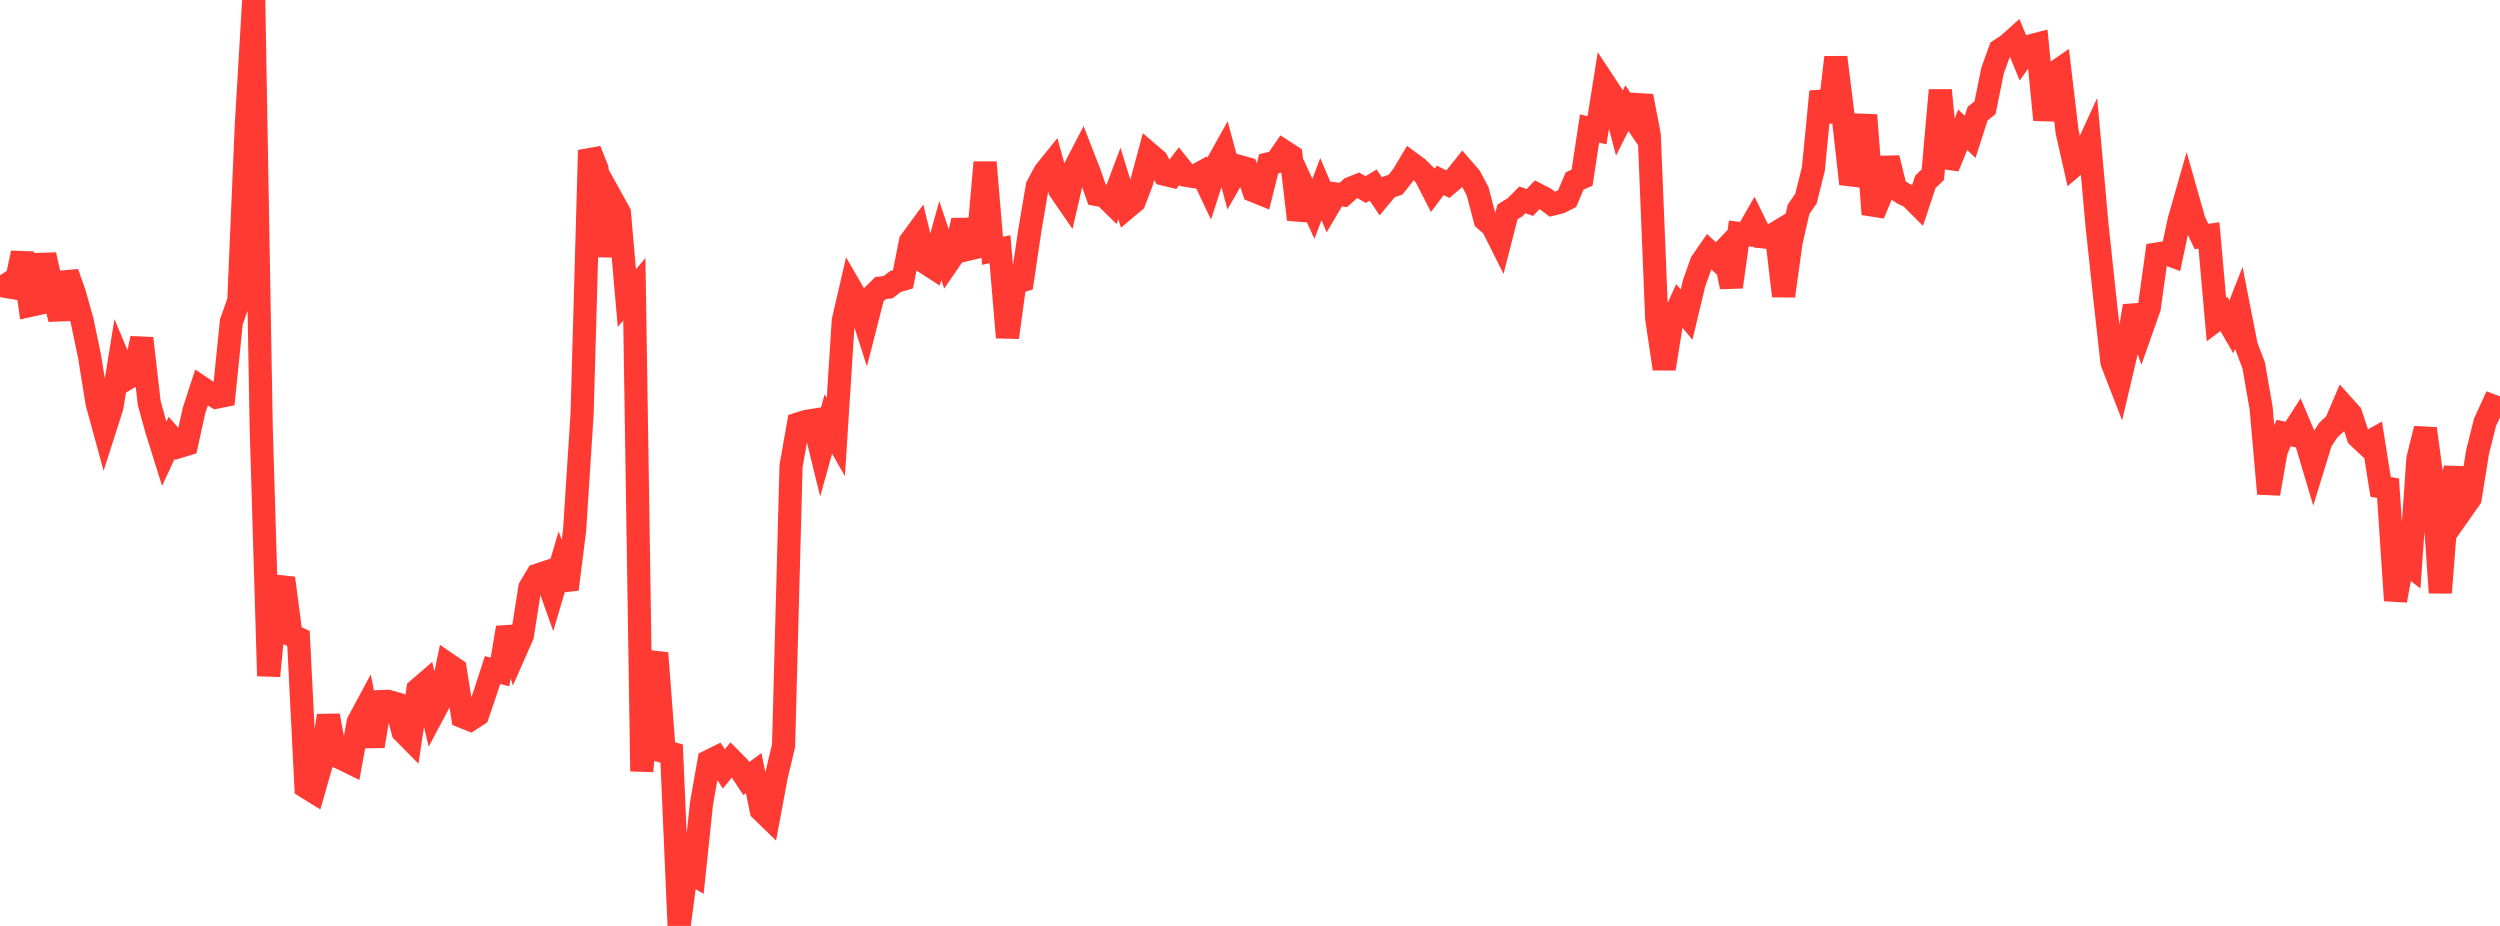 <?xml version="1.0" standalone="no"?>
<!DOCTYPE svg PUBLIC "-//W3C//DTD SVG 1.1//EN" "http://www.w3.org/Graphics/SVG/1.1/DTD/svg11.dtd">

<svg width="135" height="50" viewBox="0 0 135 50" preserveAspectRatio="none" 
  xmlns="http://www.w3.org/2000/svg"
  xmlns:xlink="http://www.w3.org/1999/xlink">


<polyline points="0.0, 14.865 0.403, 15.48 0.806, 15.547 1.209, 13.662 1.612, 16.494 2.015, 16.405 2.418, 13.757 2.821, 15.585 3.224, 17.237 3.627, 14.732 4.03, 15.88 4.433, 17.318 4.836, 19.247 5.239, 21.757 5.642, 23.228 6.045, 21.968 6.448, 19.485 6.851, 20.446 7.254, 20.205 7.657, 18.27 8.06, 21.776 8.463, 23.225 8.866, 24.512 9.269, 23.645 9.672, 24.114 10.075, 23.992 10.478, 22.165 10.881, 20.932 11.284, 21.203 11.687, 21.447 12.09, 21.366 12.493, 17.382 12.896, 16.243 13.299, 6.802 13.701, 0.0 14.104, 23.025 14.507, 36.501 14.91, 32.323 15.313, 31.221 15.716, 34.289 16.119, 34.477 16.522, 42.494 16.925, 42.744 17.328, 41.339 17.731, 38.643 18.134, 40.813 18.537, 40.995 18.94, 41.193 19.343, 38.997 19.746, 38.248 20.149, 40.292 20.552, 37.887 20.955, 37.871 21.358, 37.988 21.761, 39.507 22.164, 39.914 22.567, 37.238 22.97, 36.89 23.373, 38.568 23.776, 37.808 24.179, 35.867 24.582, 36.143 24.985, 38.699 25.388, 38.862 25.791, 38.604 26.194, 37.424 26.597, 36.182 27.0, 36.287 27.403, 33.89 27.806, 35.225 28.209, 34.31 28.612, 31.736 29.015, 31.06 29.418, 30.926 29.821, 32.061 30.224, 30.701 30.627, 31.822 31.03, 28.619 31.433, 22.347 31.836, 8.113 32.239, 9.12 32.642, 13.833 33.045, 10.767 33.448, 11.495 33.851, 16.098 34.254, 15.618 34.657, 41.65 35.06, 36.547 35.463, 35.268 35.866, 40.586 36.269, 40.687 36.672, 50.0 37.075, 46.987 37.478, 47.23 37.881, 43.395 38.284, 41.108 38.687, 40.908 39.09, 41.523 39.493, 41.021 39.896, 41.429 40.299, 42.041 40.701, 41.746 41.104, 43.742 41.507, 44.133 41.91, 41.964 42.313, 40.262 42.716, 25.168 43.119, 22.887 43.522, 22.758 43.925, 22.695 44.328, 24.344 44.731, 22.899 45.134, 23.601 45.537, 17.319 45.94, 15.576 46.343, 16.271 46.746, 17.53 47.149, 15.95 47.552, 15.554 47.955, 15.509 48.358, 15.2 48.761, 15.082 49.164, 13.046 49.567, 12.497 49.97, 14.176 50.373, 14.437 50.776, 12.992 51.179, 14.198 51.582, 13.611 51.985, 11.911 52.388, 13.431 52.791, 13.335 53.194, 8.765 53.597, 13.543 54.0, 13.458 54.403, 18.222 54.806, 15.273 55.209, 15.15 55.612, 12.432 56.015, 10.057 56.418, 9.302 56.821, 8.799 57.224, 10.255 57.627, 10.842 58.03, 9.101 58.433, 8.322 58.836, 9.358 59.239, 10.509 59.642, 10.583 60.045, 10.978 60.448, 9.906 60.851, 11.211 61.254, 10.873 61.657, 9.809 62.06, 8.311 62.463, 8.655 62.866, 9.404 63.269, 9.501 63.672, 8.969 64.075, 9.472 64.478, 9.537 64.881, 9.315 65.284, 10.167 65.687, 8.918 66.09, 8.194 66.493, 9.687 66.896, 8.985 67.299, 9.097 67.701, 10.301 68.104, 10.464 68.507, 8.845 68.91, 8.75 69.313, 8.164 69.716, 8.425 70.119, 11.854 70.522, 10.4 70.925, 11.279 71.328, 10.212 71.731, 11.161 72.134, 10.474 72.537, 10.527 72.94, 10.17 73.343, 10.007 73.746, 10.236 74.149, 9.994 74.552, 10.591 74.955, 10.108 75.358, 9.972 75.761, 9.462 76.164, 8.786 76.567, 9.083 76.97, 9.487 77.373, 10.275 77.776, 9.739 78.179, 9.946 78.582, 9.606 78.985, 9.103 79.388, 9.568 79.791, 10.331 80.194, 11.864 80.597, 12.215 81.0, 13.018 81.403, 11.446 81.806, 11.196 82.209, 10.79 82.612, 10.936 83.015, 10.511 83.418, 10.718 83.821, 11.023 84.224, 10.923 84.627, 10.725 85.03, 9.773 85.433, 9.593 85.836, 6.939 86.239, 7.033 86.642, 4.505 87.045, 5.117 87.448, 6.646 87.851, 5.84 88.254, 6.434 88.657, 5.192 89.06, 7.302 89.463, 17.203 89.866, 19.913 90.269, 17.391 90.672, 16.505 91.075, 16.99 91.478, 15.308 91.881, 14.165 92.284, 13.583 92.687, 13.955 93.09, 13.532 93.493, 15.494 93.896, 12.607 94.299, 12.66 94.701, 11.957 95.104, 12.78 95.507, 12.82 95.91, 12.576 96.313, 15.983 96.716, 13.092 97.119, 11.311 97.522, 10.723 97.925, 9.11 98.328, 4.942 98.731, 6.575 99.134, 3.097 99.537, 6.334 99.94, 9.929 100.343, 8.801 100.746, 6.216 101.149, 11.564 101.552, 10.592 101.955, 8.533 102.358, 10.175 102.761, 10.443 103.164, 10.636 103.567, 11.039 103.97, 9.821 104.373, 9.431 104.776, 4.872 105.179, 9.025 105.582, 8.031 105.985, 7.005 106.388, 7.389 106.791, 6.138 107.194, 5.813 107.597, 3.815 108.0, 2.701 108.403, 2.439 108.806, 2.08 109.209, 3.059 109.612, 2.487 110.015, 2.383 110.418, 6.469 110.821, 4.025 111.224, 3.746 111.627, 7.133 112.03, 8.91 112.433, 8.567 112.836, 7.687 113.239, 12.157 113.642, 15.933 114.045, 19.558 114.448, 20.597 114.851, 18.888 115.254, 16.525 115.657, 17.764 116.06, 16.625 116.463, 13.719 116.866, 13.653 117.269, 13.802 117.672, 11.904 118.075, 10.495 118.478, 11.916 118.881, 12.772 119.284, 12.713 119.687, 17.257 120.09, 16.953 120.493, 17.649 120.896, 16.629 121.299, 18.683 121.701, 19.734 122.104, 22.062 122.507, 26.66 122.91, 24.361 123.313, 23.385 123.716, 23.469 124.119, 22.841 124.522, 23.794 124.925, 25.147 125.328, 23.838 125.731, 23.225 126.134, 22.849 126.537, 21.908 126.94, 22.355 127.343, 23.582 127.746, 23.96 128.149, 23.74 128.552, 26.29 128.955, 26.365 129.358, 32.429 129.761, 30.241 130.164, 30.559 130.567, 24.776 130.97, 23.148 131.373, 26.16 131.776, 32.007 132.179, 26.876 132.582, 25.287 132.985, 27.481 133.388, 26.907 133.791, 24.402 134.194, 22.794 134.597, 21.921 135.0, 22.076" fill="none" stroke="#ff3a33" stroke-width="1.25"/>

</svg>
